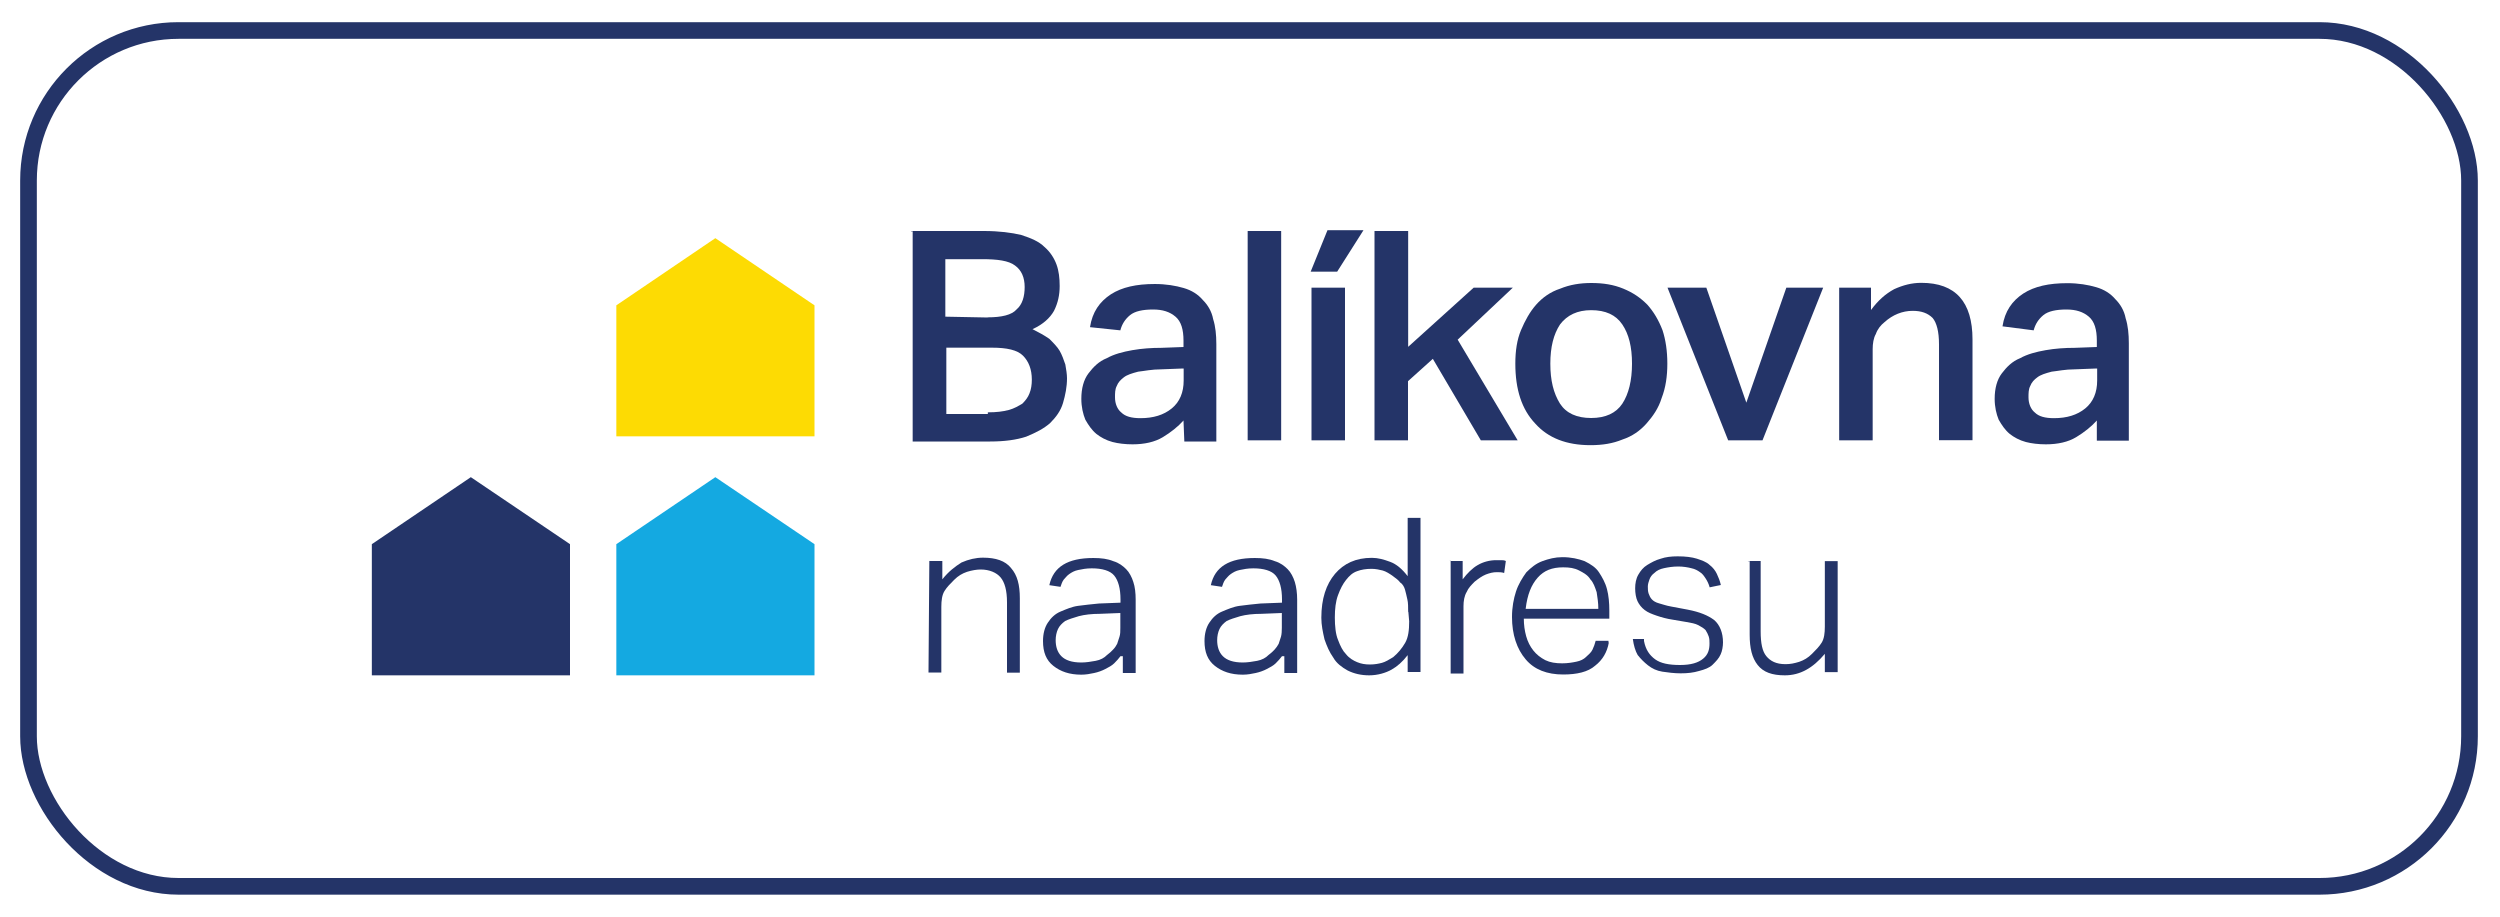 <?xml version="1.0" encoding="UTF-8"?>
<svg id="Balikovna_na_adresu" data-name="Balikovna na adresu" xmlns="http://www.w3.org/2000/svg" viewBox="0 0 150 55">
  <defs>
    <style>
      .cls-1 {
        fill: #fddb03;
      }

      .cls-2 {
        fill: #14a9e1;
      }

      .cls-3 {
        fill: none;
        stroke: #243468;
        stroke-miterlimit: 10;
      }

      .cls-4 {
        fill: #243468;
      }
    </style>
  </defs>
  <rect class="cls-3" x="1.71" y="1.83" width="146.46" height="51.35" rx="9" ry="9"/>
  <g>
    <path class="cls-4" d="M55.77,33.66h.77v1.1c.38-.48.77-.77,1.15-1.01.43-.19.86-.29,1.29-.29.77,0,1.34.19,1.68.62.38.43.53,1.01.53,1.82v4.46h-.77v-4.22c0-.72-.14-1.2-.38-1.49s-.67-.48-1.2-.48c-.24,0-.53.05-.82.14-.29.1-.53.24-.77.48s-.43.43-.58.67-.19.58-.19.96v3.93h-.77l.05-6.71h0Z"/>
    <path class="cls-4" d="M67.23,39.37c-.1.14-.24.29-.38.43s-.34.24-.53.34-.43.19-.67.24-.48.1-.77.1c-.72,0-1.25-.19-1.68-.53s-.62-.82-.62-1.49c0-.43.1-.82.29-1.1.19-.29.43-.53.77-.67s.67-.29,1.05-.34c.38-.05.82-.1,1.25-.14l1.29-.05v-.19c0-.67-.14-1.15-.38-1.44s-.72-.43-1.34-.43c-.34,0-.58.05-.82.1s-.38.14-.53.24-.24.24-.34.34c-.1.14-.14.29-.19.43l-.67-.1c.24-1.1,1.1-1.63,2.64-1.63.48,0,.86.05,1.2.19.34.1.58.29.77.48s.34.48.43.77c.1.29.14.67.14,1.05v4.41h-.77v-1.01h-.14ZM67.23,36.78l-1.25.05c-.48,0-.91.05-1.25.14-.34.1-.62.19-.82.29-.19.14-.34.29-.43.48s-.14.43-.14.67c0,.38.1.72.34.96s.62.38,1.2.38c.29,0,.58-.05.86-.1.29-.05.53-.19.67-.34.14-.1.29-.24.38-.34.1-.1.19-.24.24-.34.05-.14.1-.29.14-.43.05-.14.05-.34.05-.53,0,0,0-.91,0-.91Z"/>
    <path class="cls-4" d="M76.92,39.37c-.1.14-.24.29-.38.43s-.34.24-.53.34c-.19.1-.43.19-.67.24s-.48.1-.77.1c-.72,0-1.25-.19-1.68-.53s-.62-.82-.62-1.49c0-.43.1-.82.29-1.1.19-.29.43-.53.77-.67.34-.14.67-.29,1.05-.34s.82-.1,1.25-.14l1.29-.05v-.19c0-.67-.14-1.15-.38-1.44s-.72-.43-1.34-.43c-.34,0-.58.05-.82.1s-.38.14-.53.24-.24.24-.34.34c-.1.14-.14.29-.19.43l-.67-.1c.24-1.1,1.1-1.63,2.64-1.63.48,0,.86.05,1.2.19.34.1.58.29.77.48.19.19.34.48.43.77s.14.67.14,1.05v4.41h-.77v-1.01h-.14ZM76.92,36.78l-1.25.05c-.48,0-.91.05-1.25.14-.34.1-.62.19-.82.29-.19.14-.34.29-.43.48s-.14.43-.14.67c0,.38.1.72.34.96s.62.38,1.2.38c.29,0,.58-.05.86-.1s.53-.19.67-.34c.14-.1.29-.24.38-.34s.19-.24.24-.34c.05-.14.1-.29.14-.43s.05-.34.05-.53v-.91Z"/>
    <path class="cls-4" d="M84.45,39.32c-.29.38-.62.67-.96.86s-.82.34-1.34.34c-.48,0-.91-.1-1.29-.29-.34-.19-.67-.43-.86-.77-.24-.34-.38-.67-.53-1.1-.1-.43-.19-.86-.19-1.29,0-1.15.29-2.01.82-2.64.53-.62,1.25-.96,2.21-.96.38,0,.72.1,1.1.24s.72.43,1.05.86v-3.5h.77v9.25h-.77v-1.01ZM84.49,36.73c0-.29,0-.58-.05-.77-.05-.24-.1-.43-.14-.58s-.14-.34-.29-.43c-.1-.14-.24-.24-.43-.38s-.43-.29-.62-.34c-.19-.05-.43-.1-.67-.1-.34,0-.62.05-.86.14-.29.1-.48.29-.67.53s-.34.53-.48.91-.19.82-.19,1.34.05,1.01.19,1.34c.14.38.29.67.48.86.19.24.43.38.67.48s.48.14.77.14.53-.05.72-.1.43-.19.67-.34c.29-.24.53-.53.72-.86s.24-.77.24-1.29l-.05-.58h0Z"/>
    <path class="cls-4" d="M86.99,33.66h.77v1.1c.29-.38.58-.67.91-.86s.72-.29,1.1-.29h.29c.1,0,.19,0,.29.05l-.1.72c-.14-.05-.29-.05-.43-.05-.24,0-.43.05-.67.14-.24.1-.43.24-.67.43-.19.19-.38.38-.48.62-.14.24-.19.53-.19.86v4.03h-.77v-6.76h-.05Z"/>
    <path class="cls-4" d="M96.53,38.55c-.1.58-.38,1.05-.82,1.39-.43.38-1.1.53-1.92.53-.96,0-1.73-.29-2.25-.91-.53-.62-.82-1.49-.82-2.54,0-.58.1-1.1.24-1.53.14-.43.38-.82.62-1.15.29-.29.58-.53.96-.67s.77-.24,1.2-.24c.53,0,.96.1,1.34.24.38.19.67.38.86.67s.38.62.48,1.01c.1.38.14.82.14,1.29v.48h-5.13c0,.38.05.72.14,1.05s.24.62.43.86.43.43.72.58c.29.14.62.19,1.01.19.34,0,.62-.05.86-.1s.43-.14.58-.29c.14-.14.29-.24.38-.43s.14-.34.19-.53h.77v.1h0ZM95.9,36.54c0-.38-.05-.67-.1-1.01-.1-.29-.19-.58-.38-.77-.14-.24-.38-.38-.67-.53s-.58-.19-.96-.19c-.67,0-1.15.19-1.53.62s-.62,1.01-.72,1.87c0,0,4.36,0,4.36,0Z"/>
    <path class="cls-4" d="M98.64,38.46c.1.53.34.86.67,1.1s.82.34,1.49.34,1.1-.14,1.39-.38c.29-.24.38-.53.38-.91,0-.14,0-.29-.05-.43s-.1-.24-.19-.38c-.1-.1-.24-.19-.43-.29s-.43-.14-.72-.19l-.82-.14c-.34-.05-.67-.14-.96-.24s-.53-.19-.72-.34c-.19-.14-.34-.34-.43-.53s-.14-.48-.14-.77.05-.58.19-.82c.14-.24.29-.43.53-.58.24-.14.48-.29.82-.38.29-.1.62-.14,1.01-.14.48,0,.86.05,1.15.14.29.1.58.19.77.38.19.14.34.34.43.53s.19.43.24.67l-.67.14c-.05-.19-.14-.38-.24-.53s-.19-.29-.34-.38c-.14-.1-.29-.19-.53-.24-.19-.05-.48-.1-.77-.1-.34,0-.62.05-.86.1s-.43.14-.58.29c-.14.1-.24.24-.29.38s-.1.29-.1.43,0,.29.05.43.1.24.19.34.24.19.43.24.43.14.72.19l1.01.19c.72.14,1.2.34,1.58.62.34.29.53.77.53,1.34,0,.24-.05.53-.14.72-.1.24-.29.43-.48.62s-.48.29-.82.38c-.34.1-.67.14-1.1.14-.38,0-.77-.05-1.1-.1s-.62-.19-.86-.38-.43-.38-.62-.62c-.14-.24-.24-.58-.29-.96h.67v.1h0Z"/>
    <path class="cls-4" d="M104.87,33.66h.77v4.22c0,.72.1,1.2.34,1.49s.58.48,1.15.48c.29,0,.53-.05.82-.14.29-.1.53-.24.77-.48s.43-.43.58-.67.19-.58.19-.96v-3.93h.77v6.66h-.77v-1.1c-.72.86-1.49,1.29-2.4,1.29-.77,0-1.29-.19-1.63-.62s-.48-1.01-.48-1.82v-4.41s-.1,0-.1,0Z"/>
  </g>
  <polygon class="cls-1" points="48.87 26.18 36.98 26.18 36.98 18.32 42.92 14.29 48.87 18.32 48.87 26.18"/>
  <polygon class="cls-2" points="48.87 40.52 36.98 40.52 36.98 32.65 42.92 28.63 48.87 32.65 48.87 40.52"/>
  <polygon class="cls-4" points="34.2 40.52 22.31 40.52 22.31 32.65 28.25 28.63 34.2 32.65 34.2 40.52"/>
  <g>
    <path class="cls-4" d="M54.67,13.86h4.36c.91,0,1.68.1,2.25.24.58.19,1.05.38,1.39.72.34.29.58.67.72,1.05.14.38.19.82.19,1.29,0,.53-.1,1.01-.34,1.49-.24.43-.67.82-1.29,1.1.38.19.72.38,1.01.58.24.24.48.48.62.72s.24.53.34.82c.05.29.1.58.1.82,0,.53-.1,1.01-.24,1.49s-.43.86-.77,1.2c-.38.34-.86.58-1.44.82-.58.19-1.29.29-2.16.29h-4.65v-12.61h-.1ZM59.27,19.04c.82,0,1.44-.14,1.73-.48.34-.29.48-.77.48-1.34s-.19-1.01-.58-1.29c-.38-.29-1.05-.38-1.97-.38h-2.21v3.45l2.54.05h0ZM59.27,24.74c.53,0,.91-.05,1.25-.14s.58-.24.82-.38c.19-.19.34-.38.43-.62.1-.24.14-.53.14-.82,0-.62-.19-1.1-.53-1.44s-.96-.48-1.87-.48h-2.73v3.98h2.49v-.1Z"/>
    <path class="cls-4" d="M71.02,25.22c-.34.38-.77.72-1.25,1.01s-1.1.43-1.82.43c-.43,0-.86-.05-1.2-.14-.38-.1-.72-.29-.96-.48-.29-.24-.48-.53-.67-.86-.14-.34-.24-.77-.24-1.25,0-.62.14-1.15.43-1.53s.62-.72,1.1-.91c.43-.24.96-.38,1.53-.48s1.15-.14,1.73-.14l1.34-.05v-.38c0-.67-.14-1.15-.48-1.44s-.77-.43-1.34-.43c-.62,0-1.1.1-1.39.34s-.48.53-.58.91l-1.82-.19c.14-.91.58-1.53,1.25-1.97.67-.43,1.53-.62,2.64-.62.67,0,1.25.1,1.73.24s.86.38,1.15.72c.29.29.53.67.62,1.15.14.43.19.96.19,1.49v5.85h-1.92l-.05-1.25h0ZM70.97,22.11l-1.29.05c-.58,0-1.01.1-1.39.14-.38.1-.67.19-.86.34s-.34.29-.43.53c-.1.19-.1.43-.1.67,0,.38.14.72.38.91.24.24.62.34,1.15.34.77,0,1.39-.19,1.87-.58s.72-.96.72-1.68v-.72h-.05Z"/>
    <path class="cls-4" d="M74.86,13.86h2.01v12.56h-2.01v-12.56Z"/>
    <path class="cls-4" d="M78.69,17.26h2.01v9.16h-2.01v-9.16Z"/>
    <path class="cls-4" d="M82.48,13.86h2.01v6.95l3.93-3.55h2.35l-3.31,3.12,3.6,6.04h-2.21l-2.88-4.89-1.49,1.34v3.55h-2.01v-12.56h0Z"/>
    <path class="cls-4" d="M95.43,26.71c-1.44,0-2.54-.43-3.31-1.29-.82-.86-1.2-2.06-1.2-3.6,0-.77.1-1.44.34-2.01s.53-1.1.91-1.53c.38-.43.86-.77,1.44-.96.58-.24,1.2-.34,1.87-.34.72,0,1.34.1,1.92.34s1.01.53,1.44.96c.38.43.67.91.91,1.53.19.58.29,1.25.29,2.01s-.1,1.44-.34,2.06c-.19.62-.53,1.1-.91,1.53-.38.43-.86.77-1.44.96-.58.24-1.2.34-1.92.34ZM95.47,25.08c.86,0,1.49-.29,1.87-.86.38-.58.58-1.39.58-2.4s-.19-1.77-.58-2.35-1.01-.86-1.87-.86c-.82,0-1.44.29-1.87.86-.38.58-.58,1.34-.58,2.35s.19,1.77.58,2.4c.38.58,1.01.86,1.87.86Z"/>
    <path class="cls-4" d="M100.03,17.26h2.35l2.4,6.9,2.4-6.9h2.21l-3.64,9.16h-2.06l-3.64-9.16Z"/>
    <path class="cls-4" d="M110.34,17.26h1.92v1.34c.43-.58.86-.96,1.39-1.25.53-.24,1.05-.38,1.63-.38,2.06,0,3.07,1.15,3.07,3.4v6.04h-2.01v-5.75c0-.77-.14-1.29-.38-1.58-.29-.29-.67-.43-1.2-.43-.62,0-1.2.24-1.68.67-.24.19-.43.43-.53.72-.14.24-.19.58-.19.91v5.47h-2.01v-9.16Z"/>
    <path class="cls-4" d="M125.82,25.22c-.34.38-.77.72-1.25,1.01s-1.1.43-1.82.43c-.43,0-.86-.05-1.2-.14-.38-.1-.72-.29-.96-.48-.29-.24-.48-.53-.67-.86-.14-.34-.24-.77-.24-1.25,0-.62.14-1.15.43-1.53.29-.38.62-.72,1.1-.91.43-.24.96-.38,1.53-.48s1.15-.14,1.73-.14l1.34-.05v-.38c0-.67-.14-1.15-.48-1.44s-.77-.43-1.34-.43c-.62,0-1.1.1-1.39.34s-.48.53-.58.91l-1.87-.24c.14-.91.58-1.53,1.25-1.97.67-.43,1.53-.62,2.64-.62.67,0,1.25.1,1.73.24s.86.38,1.15.72c.29.29.53.67.62,1.15.14.43.19.96.19,1.49v5.85h-1.92v-1.2ZM125.78,22.11l-1.29.05c-.58,0-1.01.1-1.39.14-.38.1-.67.19-.86.34-.19.14-.34.29-.43.53-.1.19-.1.43-.1.67,0,.38.14.72.38.91.24.24.62.34,1.15.34.77,0,1.39-.19,1.87-.58s.72-.96.72-1.68v-.72h-.05Z"/>
    <polygon class="cls-4" points="79.65 13.81 81.81 13.81 80.23 16.3 78.64 16.3 79.65 13.81"/>
  </g>
</svg>